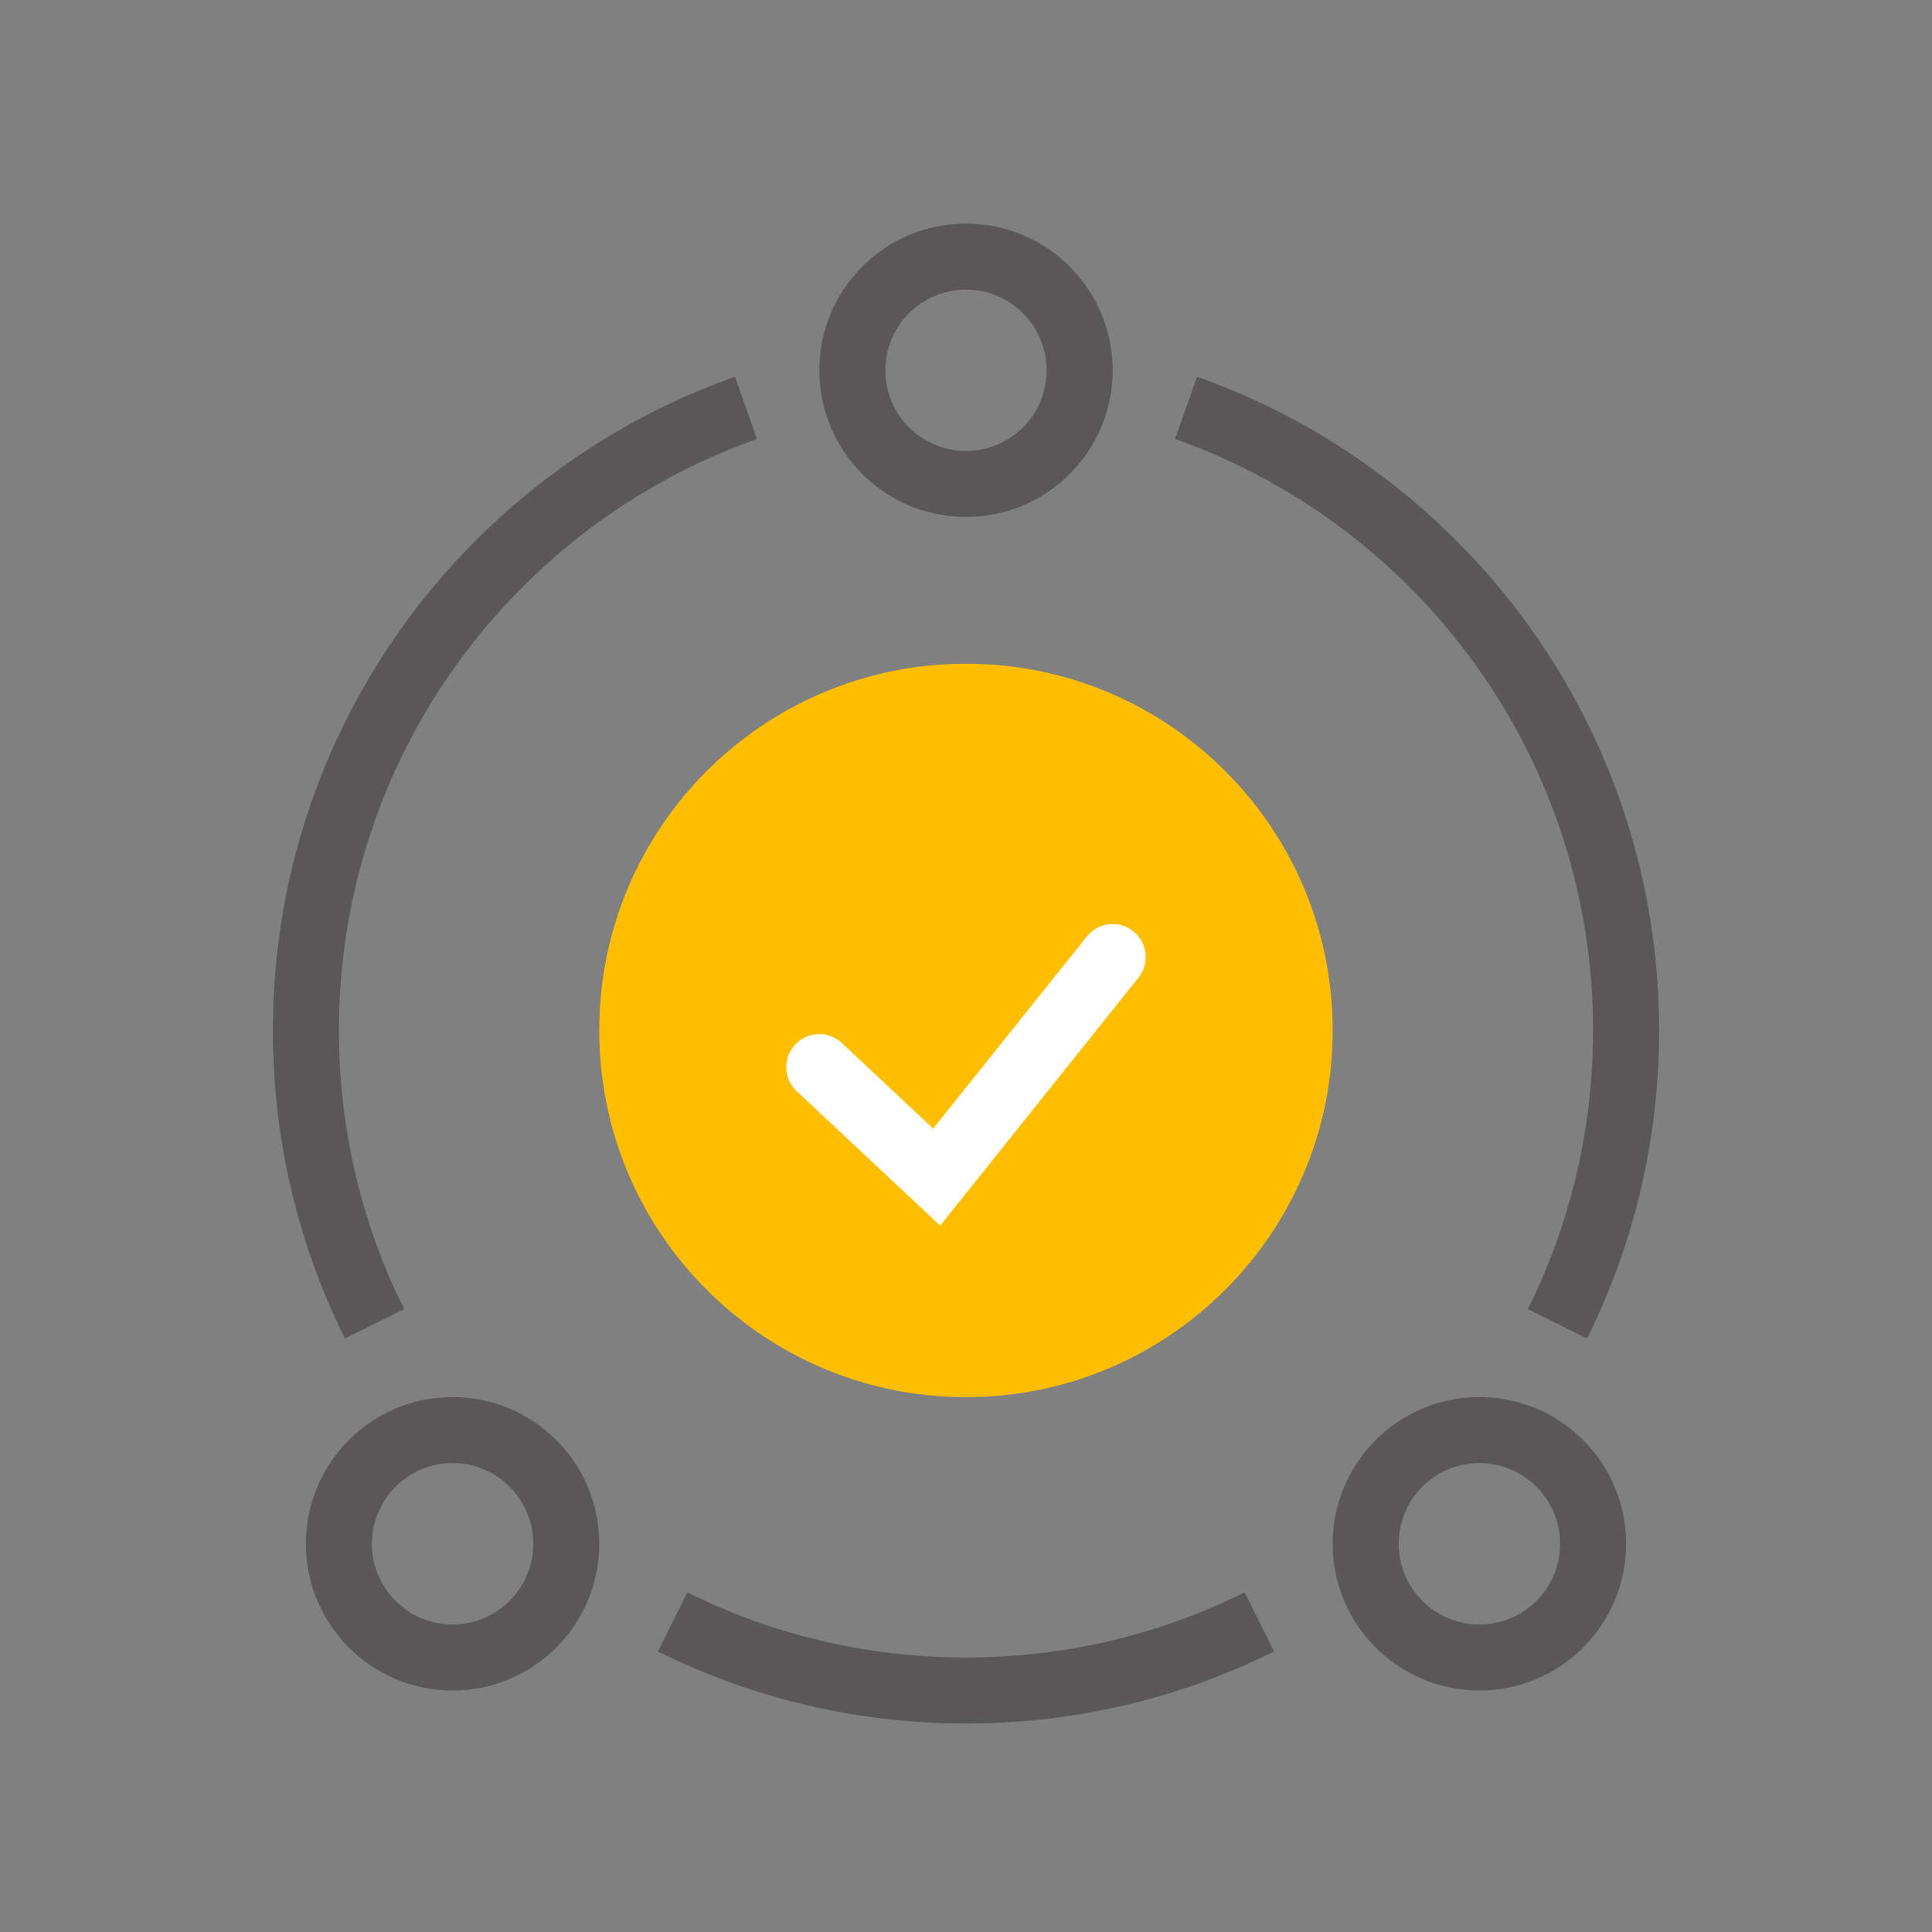 <svg width="24" height="24" viewBox="0 0 24 24" fill="none" xmlns="http://www.w3.org/2000/svg">
<rect x="0" y="0" width="24" height="24" fill="#808080" stroke="none"/>
<path d="M16.555 12.8C16.555 15.316 14.516 17.356 12 17.356C9.484 17.356 7.444 15.316 7.444 12.8C7.444 10.284 9.484 8.245 12 8.245C14.516 8.245 16.555 10.284 16.555 12.8Z" fill="#FFBF00"/>
<path fill-rule="evenodd" clip-rule="evenodd" d="M14.078 11.569C14.255 11.71 14.284 11.968 14.142 12.145L11.679 15.225L9.897 13.555C9.732 13.4 9.724 13.14 9.879 12.975C10.034 12.81 10.293 12.802 10.458 12.957L11.592 14.02L13.502 11.633C13.644 11.456 13.902 11.427 14.078 11.569Z" fill="white"/>
<path fill-rule="evenodd" clip-rule="evenodd" d="M9.403 5.453C6.377 6.523 4.21 9.409 4.21 12.8C4.21 14.044 4.501 15.22 5.02 16.262L4.285 16.627C3.712 15.474 3.39 14.174 3.39 12.8C3.39 9.051 5.786 5.862 9.13 4.68L9.403 5.453ZM19.79 12.8C19.79 9.409 17.623 6.523 14.597 5.453L14.87 4.68C18.213 5.862 20.61 9.051 20.61 12.8C20.61 14.174 20.288 15.474 19.715 16.627L18.98 16.262C19.498 15.22 19.79 14.044 19.79 12.8ZM8.538 19.781C9.58 20.299 10.756 20.59 12 20.59C13.244 20.59 14.419 20.299 15.462 19.781L15.827 20.515C14.674 21.088 13.374 21.41 12 21.41C10.626 21.41 9.326 21.088 8.173 20.515L8.538 19.781Z" fill="#595757"/>
<path fill-rule="evenodd" clip-rule="evenodd" d="M5.622 20.18C6.176 20.18 6.624 19.731 6.624 19.178C6.624 18.624 6.176 18.175 5.622 18.175C5.069 18.175 4.62 18.624 4.62 19.178C4.62 19.731 5.069 20.18 5.622 20.18ZM5.622 21C6.629 21 7.444 20.184 7.444 19.178C7.444 18.171 6.629 17.355 5.622 17.355C4.616 17.355 3.8 18.171 3.8 19.178C3.8 20.184 4.616 21 5.622 21Z" fill="#595757"/>
<path fill-rule="evenodd" clip-rule="evenodd" d="M18.378 20.18C18.931 20.18 19.38 19.731 19.38 19.178C19.38 18.624 18.931 18.175 18.378 18.175C17.824 18.175 17.375 18.624 17.375 19.178C17.375 19.731 17.824 20.18 18.378 20.18ZM18.378 21C19.384 21 20.2 20.184 20.2 19.178C20.2 18.171 19.384 17.355 18.378 17.355C17.371 17.355 16.555 18.171 16.555 19.178C16.555 20.184 17.371 21 18.378 21Z" fill="#595757"/>
<path fill-rule="evenodd" clip-rule="evenodd" d="M12 5.602C12.553 5.602 13.002 5.154 13.002 4.6C13.002 4.047 12.553 3.598 12 3.598C11.446 3.598 10.998 4.047 10.998 4.6C10.998 5.154 11.446 5.602 12 5.602ZM12 6.422C13.006 6.422 13.822 5.606 13.822 4.6C13.822 3.594 13.006 2.778 12 2.778C10.994 2.778 10.178 3.594 10.178 4.6C10.178 5.606 10.994 6.422 12 6.422Z" fill="#595757"/>
</svg>
